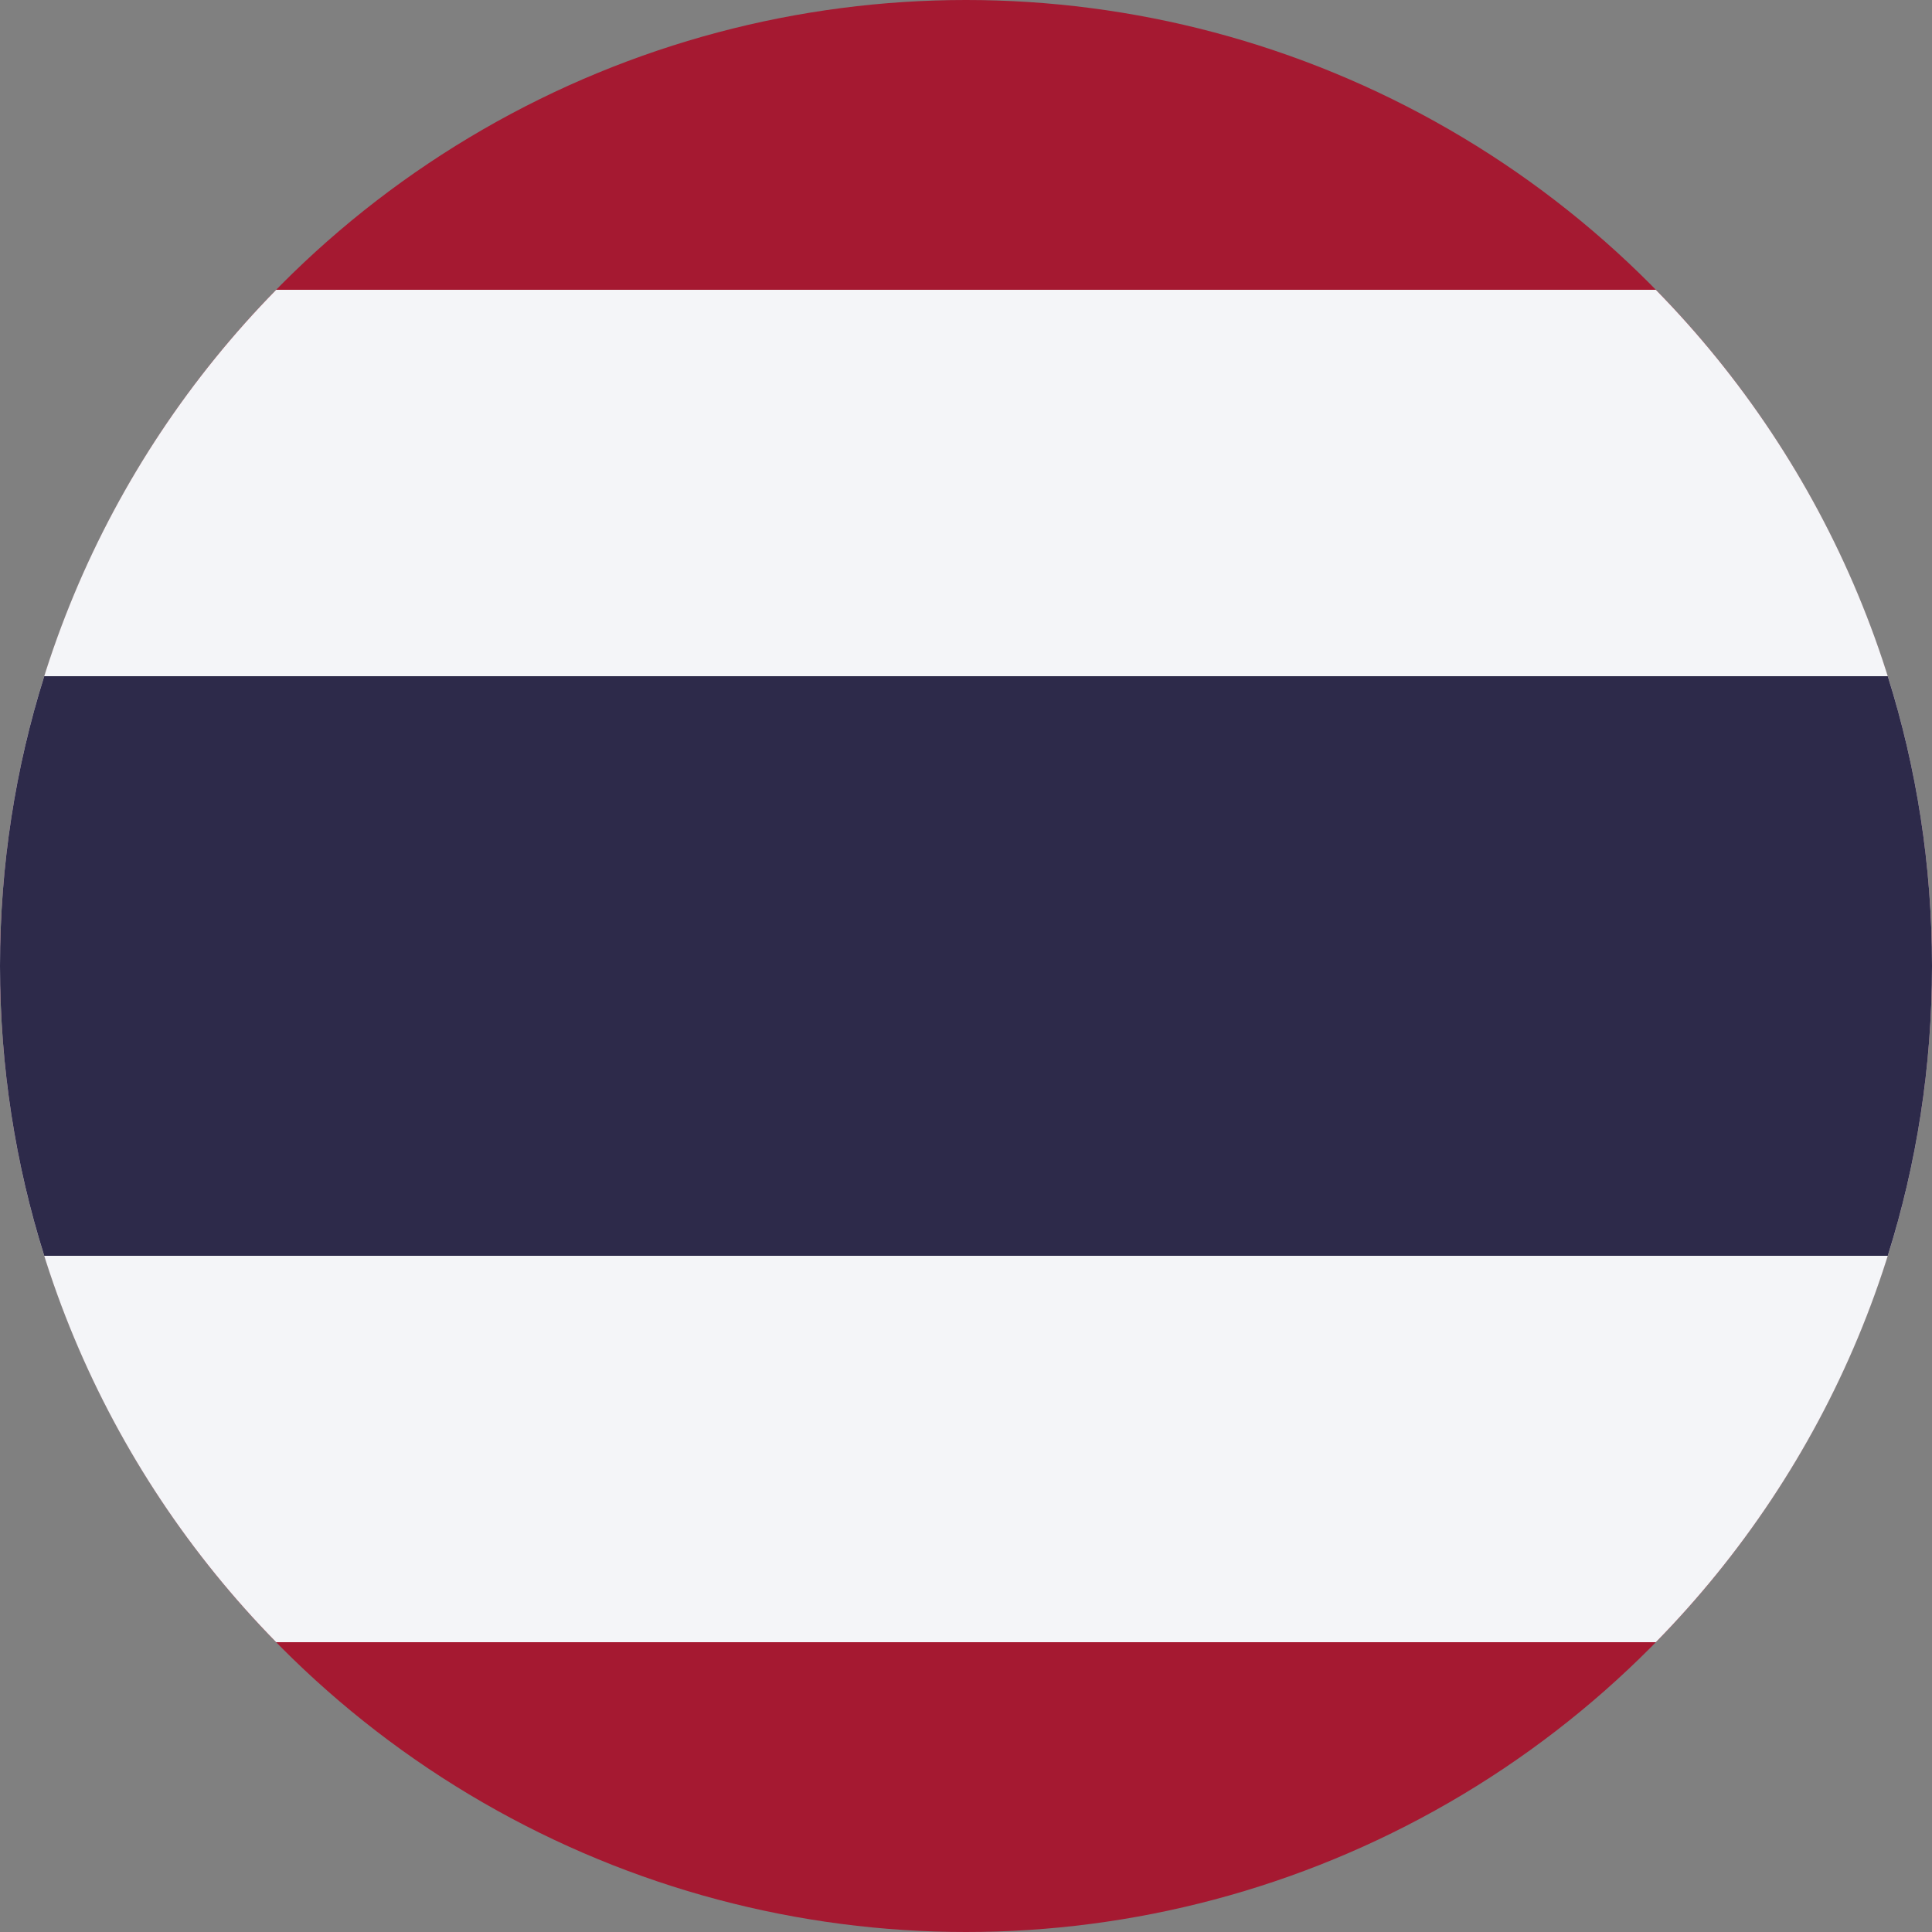 <svg width="20" height="20" viewBox="0 0 20 20" fill="none" xmlns="http://www.w3.org/2000/svg">
<rect x="0" y="0" width="20" height="20" fill="#808080" stroke="none"/>
<circle cx="10" cy="10" r="10" fill="#A51931"/>
<path d="M17.141 17C18.91 15.196 20 12.726 20 10C20 7.275 18.91 4.804 17.141 3H2.859C1.09 4.804 0 7.275 0 10C0 12.726 1.09 15.196 2.859 17H17.141Z" fill="#F4F5F8"/>
<path d="M19.542 13C19.84 12.053 20 11.045 20 10C20 8.955 19.84 7.947 19.542 7H0.458C0.16 7.947 0 8.955 0 10C0 11.045 0.16 12.053 0.458 13H19.542Z" fill="#2D2A4A"/>
</svg>
